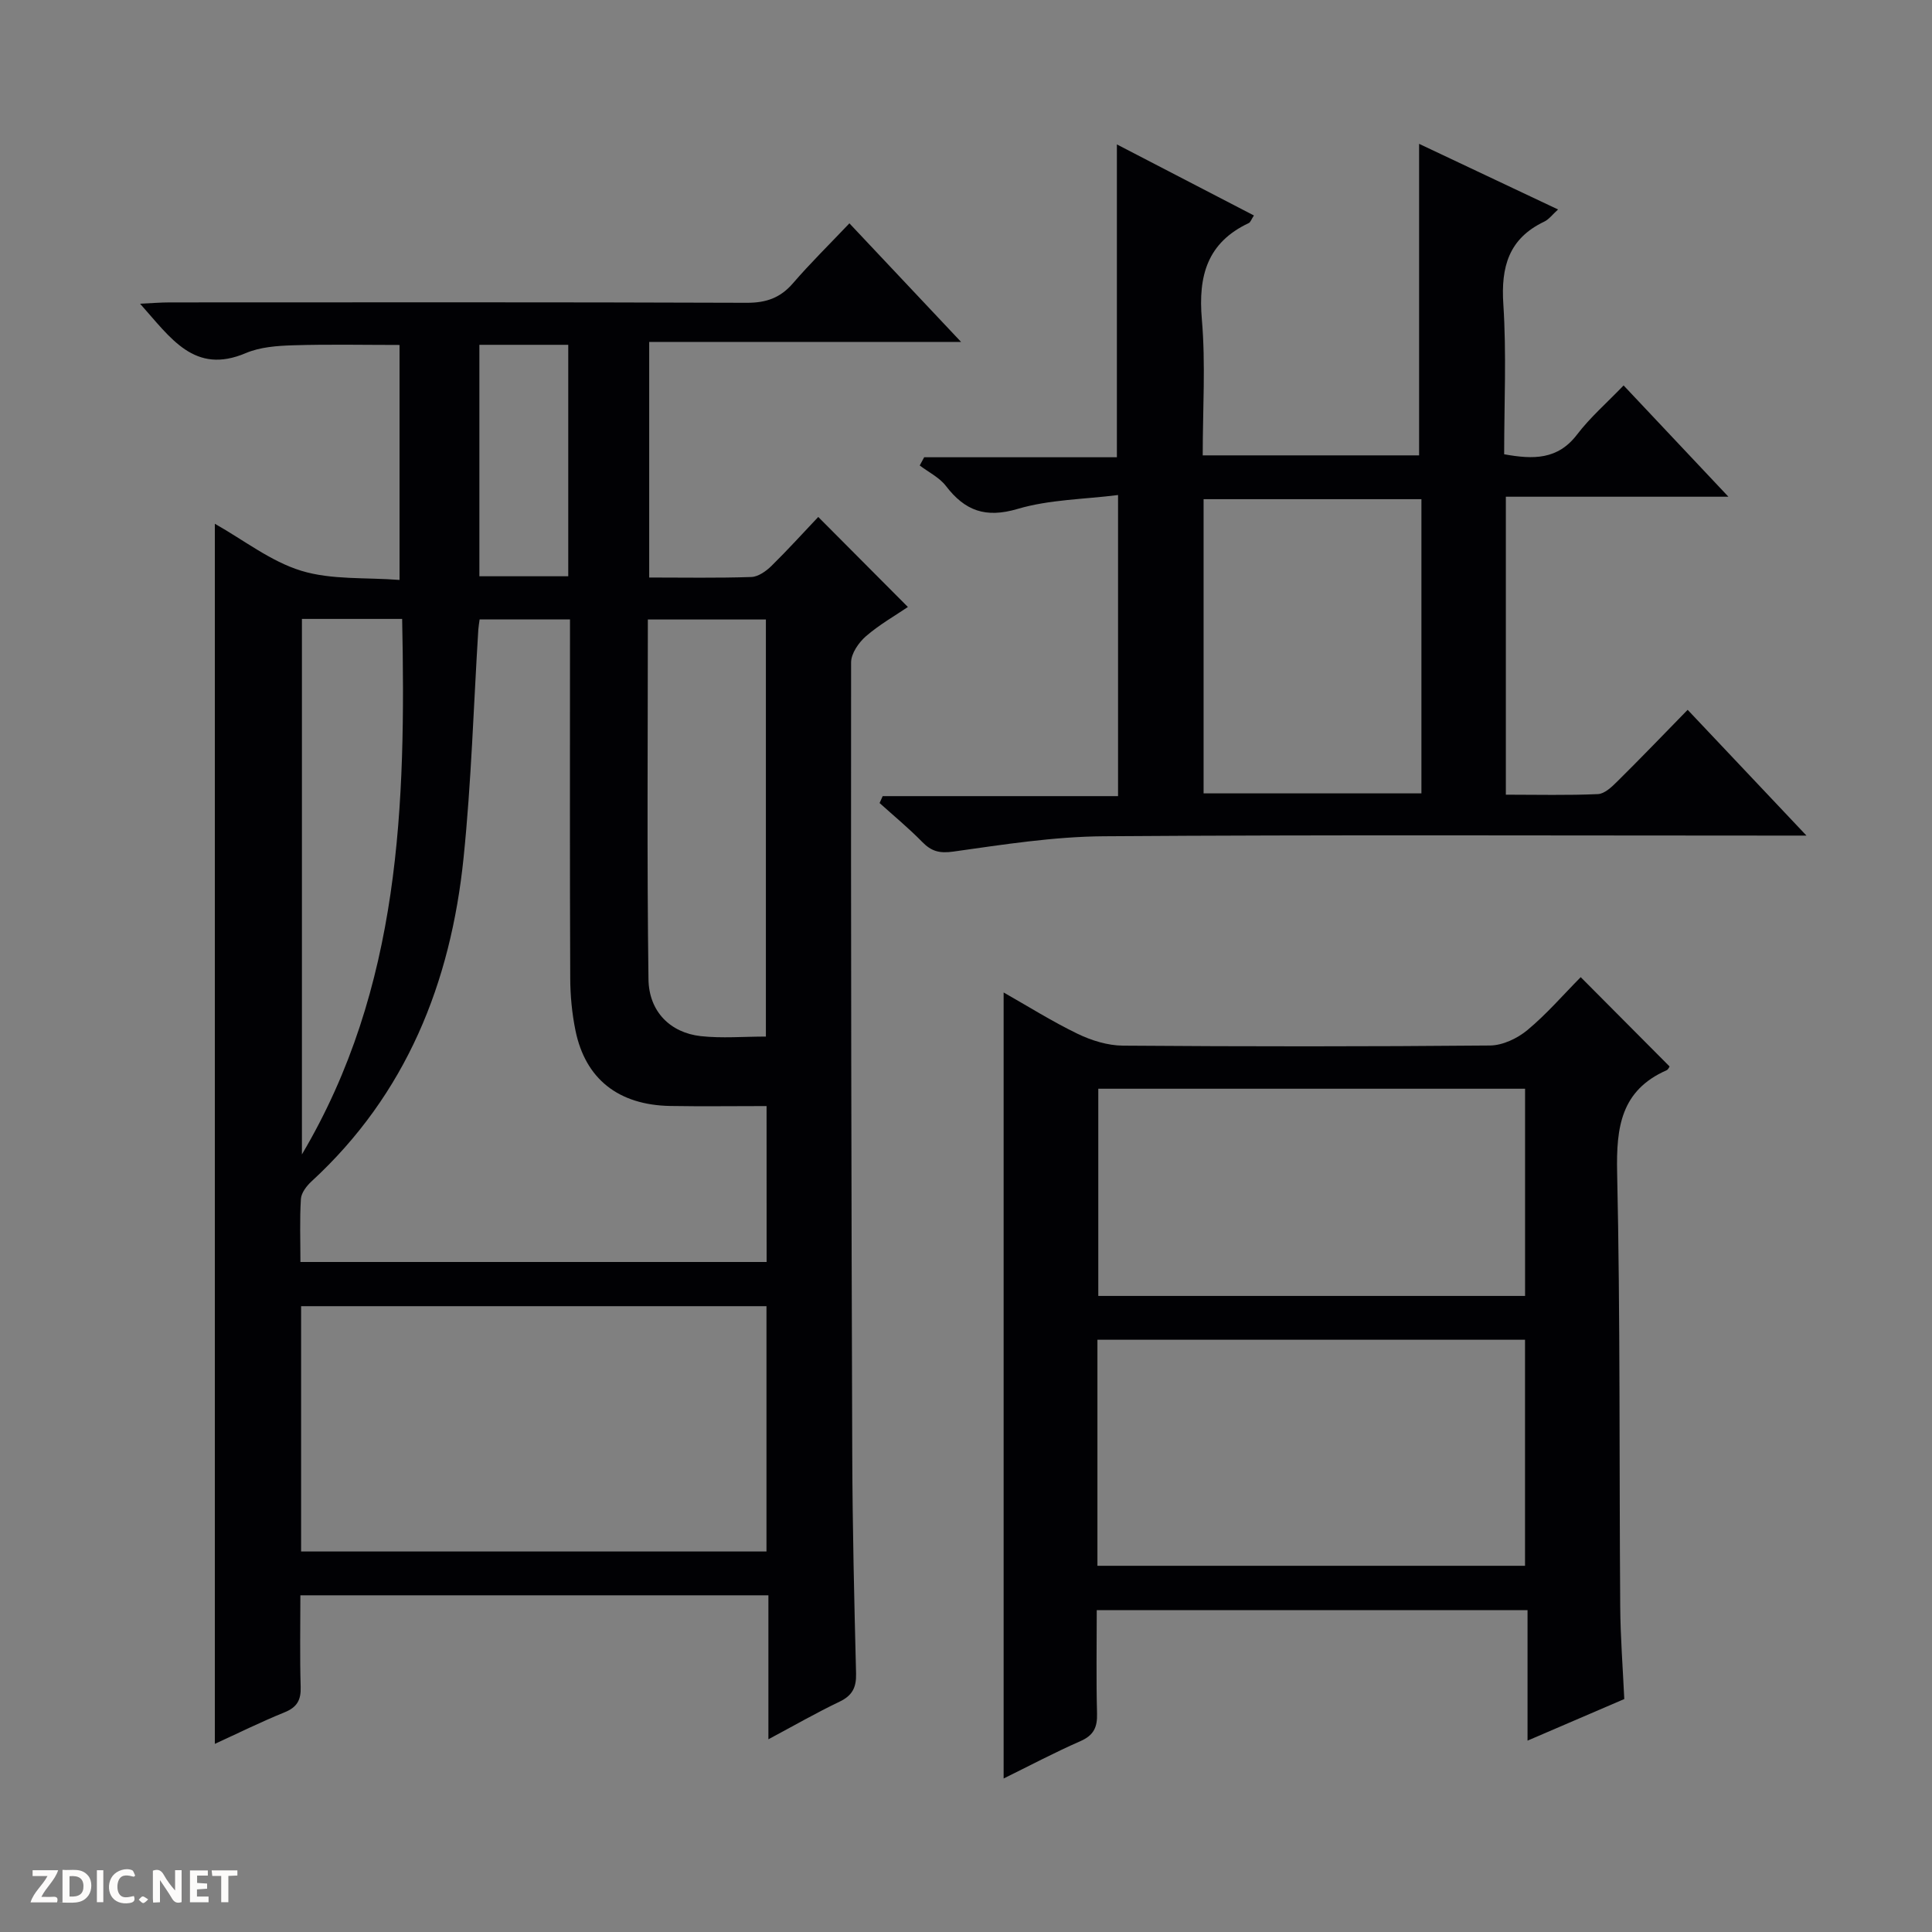 <svg enable-background="new 0 0 400 400" viewBox="0 0 400 400" xmlns="http://www.w3.org/2000/svg"><rect x="0" y="0" width="400" height="400" fill="#808080" stroke="none"/><g fill="#fcfbfa"><path d="m37.59 393.81c-.92.31-1.52.05-2-.78-.7-1.2-1.52-2.34-2.47-3.78v4.59c-.55.03-.95.05-1.41.07-.03-.37-.06-.64-.06-.91 0-1.91 0-3.81 0-5.7 1.13-.41 1.77-.03 2.29.91.62 1.11 1.38 2.14 2.31 3.19v-4.2h1.35v6.61z"/><path d="m12.94 393.88v-6.75c1.9.19 3.93-.54 5.37 1.29.8 1.01.78 2.88.03 3.97-1.37 1.97-3.4 1.51-6.4 1.49m2.45-1.22c2.04.12 2.92-.58 2.89-2.21-.03-1.51-.98-2.19-2.89-2z"/><path d="m11.81 393.87h-5.49c.68-2.18 2.47-3.48 3.51-5.45h-3.08v-1.21h5.29c-.71 2.13-2.44 3.48-3.47 5.51.86 0 1.63.04 2.39-.01.79-.05 1.14.21.85 1.16"/><path d="m39.33 393.86v-6.61h3.7v1.07h-2.22v1.52c.68.04 1.34.09 2.07.13v1.07c-.72.05-1.38.09-2.1.14v1.48h2.4v1.19h-3.85z"/><path d="m27.71 388.56c-1.15-.3-2.46-.61-3.1.64-.37.73-.41 1.93-.06 2.67.63 1.35 1.99.93 3.17.68.35.94-.01 1.32-.93 1.46-1.62.25-3.05-.27-3.76-1.48-.73-1.24-.6-3.03.31-4.17.88-1.11 2.71-1.7 4-1.16.32.13.44.74.65 1.12-.1.08-.19.16-.28.24"/><path d="m49.15 387.24v1.07c-.59.02-1.17.05-1.87.08v5.44h-1.48v-5.44h-1.85c-.05-.4-.08-.73-.13-1.15z"/><path d="m20.06 387.21h1.33v6.62h-1.33z"/><path d="m30.68 393.25c-.39.38-.8.79-1.05.76-.32-.05-.6-.45-.9-.7.26-.24.51-.64.8-.67.29-.04.62.3 1.15.61"/></g><path d="m134.41 119.57c7.22 0 14.2.13 21.16-.11 1.42-.05 3.05-1.21 4.15-2.29 3.44-3.38 6.67-6.96 9.69-10.14 6.37 6.39 12.29 12.34 18.56 18.64-2.57 1.75-5.87 3.62-8.68 6.05-1.51 1.31-3.08 3.58-3.08 5.43-.05 54.64.05 109.29.24 163.93.05 15.14.41 30.29.79 45.43.07 2.88-.79 4.55-3.43 5.81-4.77 2.28-9.37 4.92-14.72 7.78 0-10.19 0-19.86 0-29.81-32.48 0-64.38 0-96.9 0 0 6.39-.13 12.68.06 18.95.09 2.74-.75 4.23-3.34 5.28-4.88 1.98-9.61 4.32-14.43 6.53 0-84.33 0-168.17 0-252.61 6.03 3.4 11.58 7.8 17.89 9.73 6.27 1.92 13.31 1.35 20.35 1.9 0-16.74 0-32.5 0-48.65-7.26 0-14.67-.16-22.07.07-3.29.1-6.81.36-9.77 1.62-10.65 4.52-15.52-3.12-21.88-10.23 2.49-.12 4.32-.27 6.16-.27 39.82-.01 79.64-.07 119.46.08 4.01.01 6.94-1.01 9.56-4.05 3.58-4.15 7.5-8 11.68-12.4 7.83 8.32 15.15 16.09 23.12 24.55-22.04 0-43.1 0-64.57 0zm24.3 109.43c-6.97 0-13.45.09-19.93-.02-10.72-.19-17.57-5.57-19.63-15.6-.73-3.56-1.08-7.26-1.09-10.89-.1-22.99-.05-45.98-.05-68.97 0-1.76 0-3.51 0-5.27-6.65 0-12.59 0-18.71 0-.11.84-.23 1.47-.27 2.1-.98 15.75-1.44 31.55-3.05 47.23-2.65 25.89-11.85 48.96-31.49 67.02-1.01.93-2.11 2.36-2.19 3.62-.27 4.26-.1 8.54-.1 13.06h96.52c-.01-10.77-.01-21.19-.01-32.28zm-96.37 92.22h96.35c0-17.14 0-33.91 0-50.79-32.25 0-64.26 0-96.35 0zm96.23-106.61c0-29.01 0-57.66 0-86.35-8.28 0-16.19 0-24.44 0 0 24.99-.2 49.74.13 74.48.09 6.73 4.55 11.08 10.82 11.78 4.39.48 8.87.09 13.49.09zm-96.06-86.47v110.87c20.44-34.52 21.54-72.37 20.75-110.87-7.41 0-13.87 0-20.75 0zm55.14-8.83c0-16.28 0-32.16 0-47.92-6.4 0-12.45 0-18.4 0v47.92z" fill="#010104"/><path d="m327.27 202.31c6.37 6.4 12.34 12.4 18.4 18.49-.04.05-.25.62-.63.79-9.45 4.17-10.43 11.81-10.23 21.16.66 29.98.42 59.98.64 89.97.05 6.3.54 12.59.84 19.05-6.68 2.87-13.04 5.6-20.03 8.61 0-9.24 0-17.95 0-27.01-29.87 0-59.24 0-89.19 0 0 7.18-.13 14.3.06 21.4.08 2.84-.69 4.51-3.43 5.71-5.42 2.38-10.67 5.16-15.91 7.74 0-54.39 0-108.38 0-162.74 4.96 2.81 10.01 5.99 15.34 8.57 2.87 1.38 6.22 2.42 9.37 2.44 25.33.19 50.66.2 75.99-.03 2.62-.02 5.67-1.47 7.74-3.19 3.96-3.29 7.36-7.24 11.04-10.96zm-100.06 121.87h88.53c0-15.85 0-31.29 0-46.8-29.64 0-59.01 0-88.53 0zm88.54-98.77c-29.72 0-59.1 0-88.36 0v42.9h88.36c0-14.37 0-28.48 0-42.9z" fill="#010104"/><path d="m349.41 146.96c8.12 8.59 15.94 16.87 24.6 26.04-3 0-4.76 0-6.52 0-46.32 0-92.64-.19-138.95.14-10.4.07-20.82 1.72-31.15 3.17-2.89.41-4.56-.05-6.47-2.01-2.78-2.84-5.86-5.38-8.81-8.04.21-.48.42-.95.64-1.43h48.73c0-20.84 0-40.91 0-62.34-6.99.89-14.19.92-20.81 2.88-6.64 1.96-10.9.37-14.83-4.76-1.35-1.76-3.59-2.84-5.42-4.24.31-.57.62-1.13.92-1.7h39.9c0-21.82 0-42.9 0-64.77 9.43 4.89 18.81 9.75 28.37 14.71-.54.82-.7 1.4-1.06 1.57-8.61 4.05-10.5 10.94-9.72 19.94.8 9.23.18 18.58.18 28.16h44.8c0-21.44 0-42.78 0-64.5 9.34 4.41 18.88 8.92 28.77 13.59-1.16 1.04-1.88 2.05-2.87 2.52-7.35 3.51-8.97 9.36-8.46 17.1.67 10.25.17 20.57.17 31.06 6.07 1.1 11.1 1.15 15.1-4.09 2.7-3.54 6.14-6.53 9.63-10.16 7.26 7.71 14.12 14.99 21.7 23.04-15.95 0-30.84 0-46.08 0v61.69c6.51 0 12.79.16 19.06-.12 1.38-.06 2.88-1.49 4-2.61 4.85-4.79 9.58-9.72 14.58-14.84zm-55.12-43.61c-15.25 0-30.13 0-45.1 0v60.91h45.1c0-20.39 0-40.45 0-60.91z" fill="#010104"/></svg>